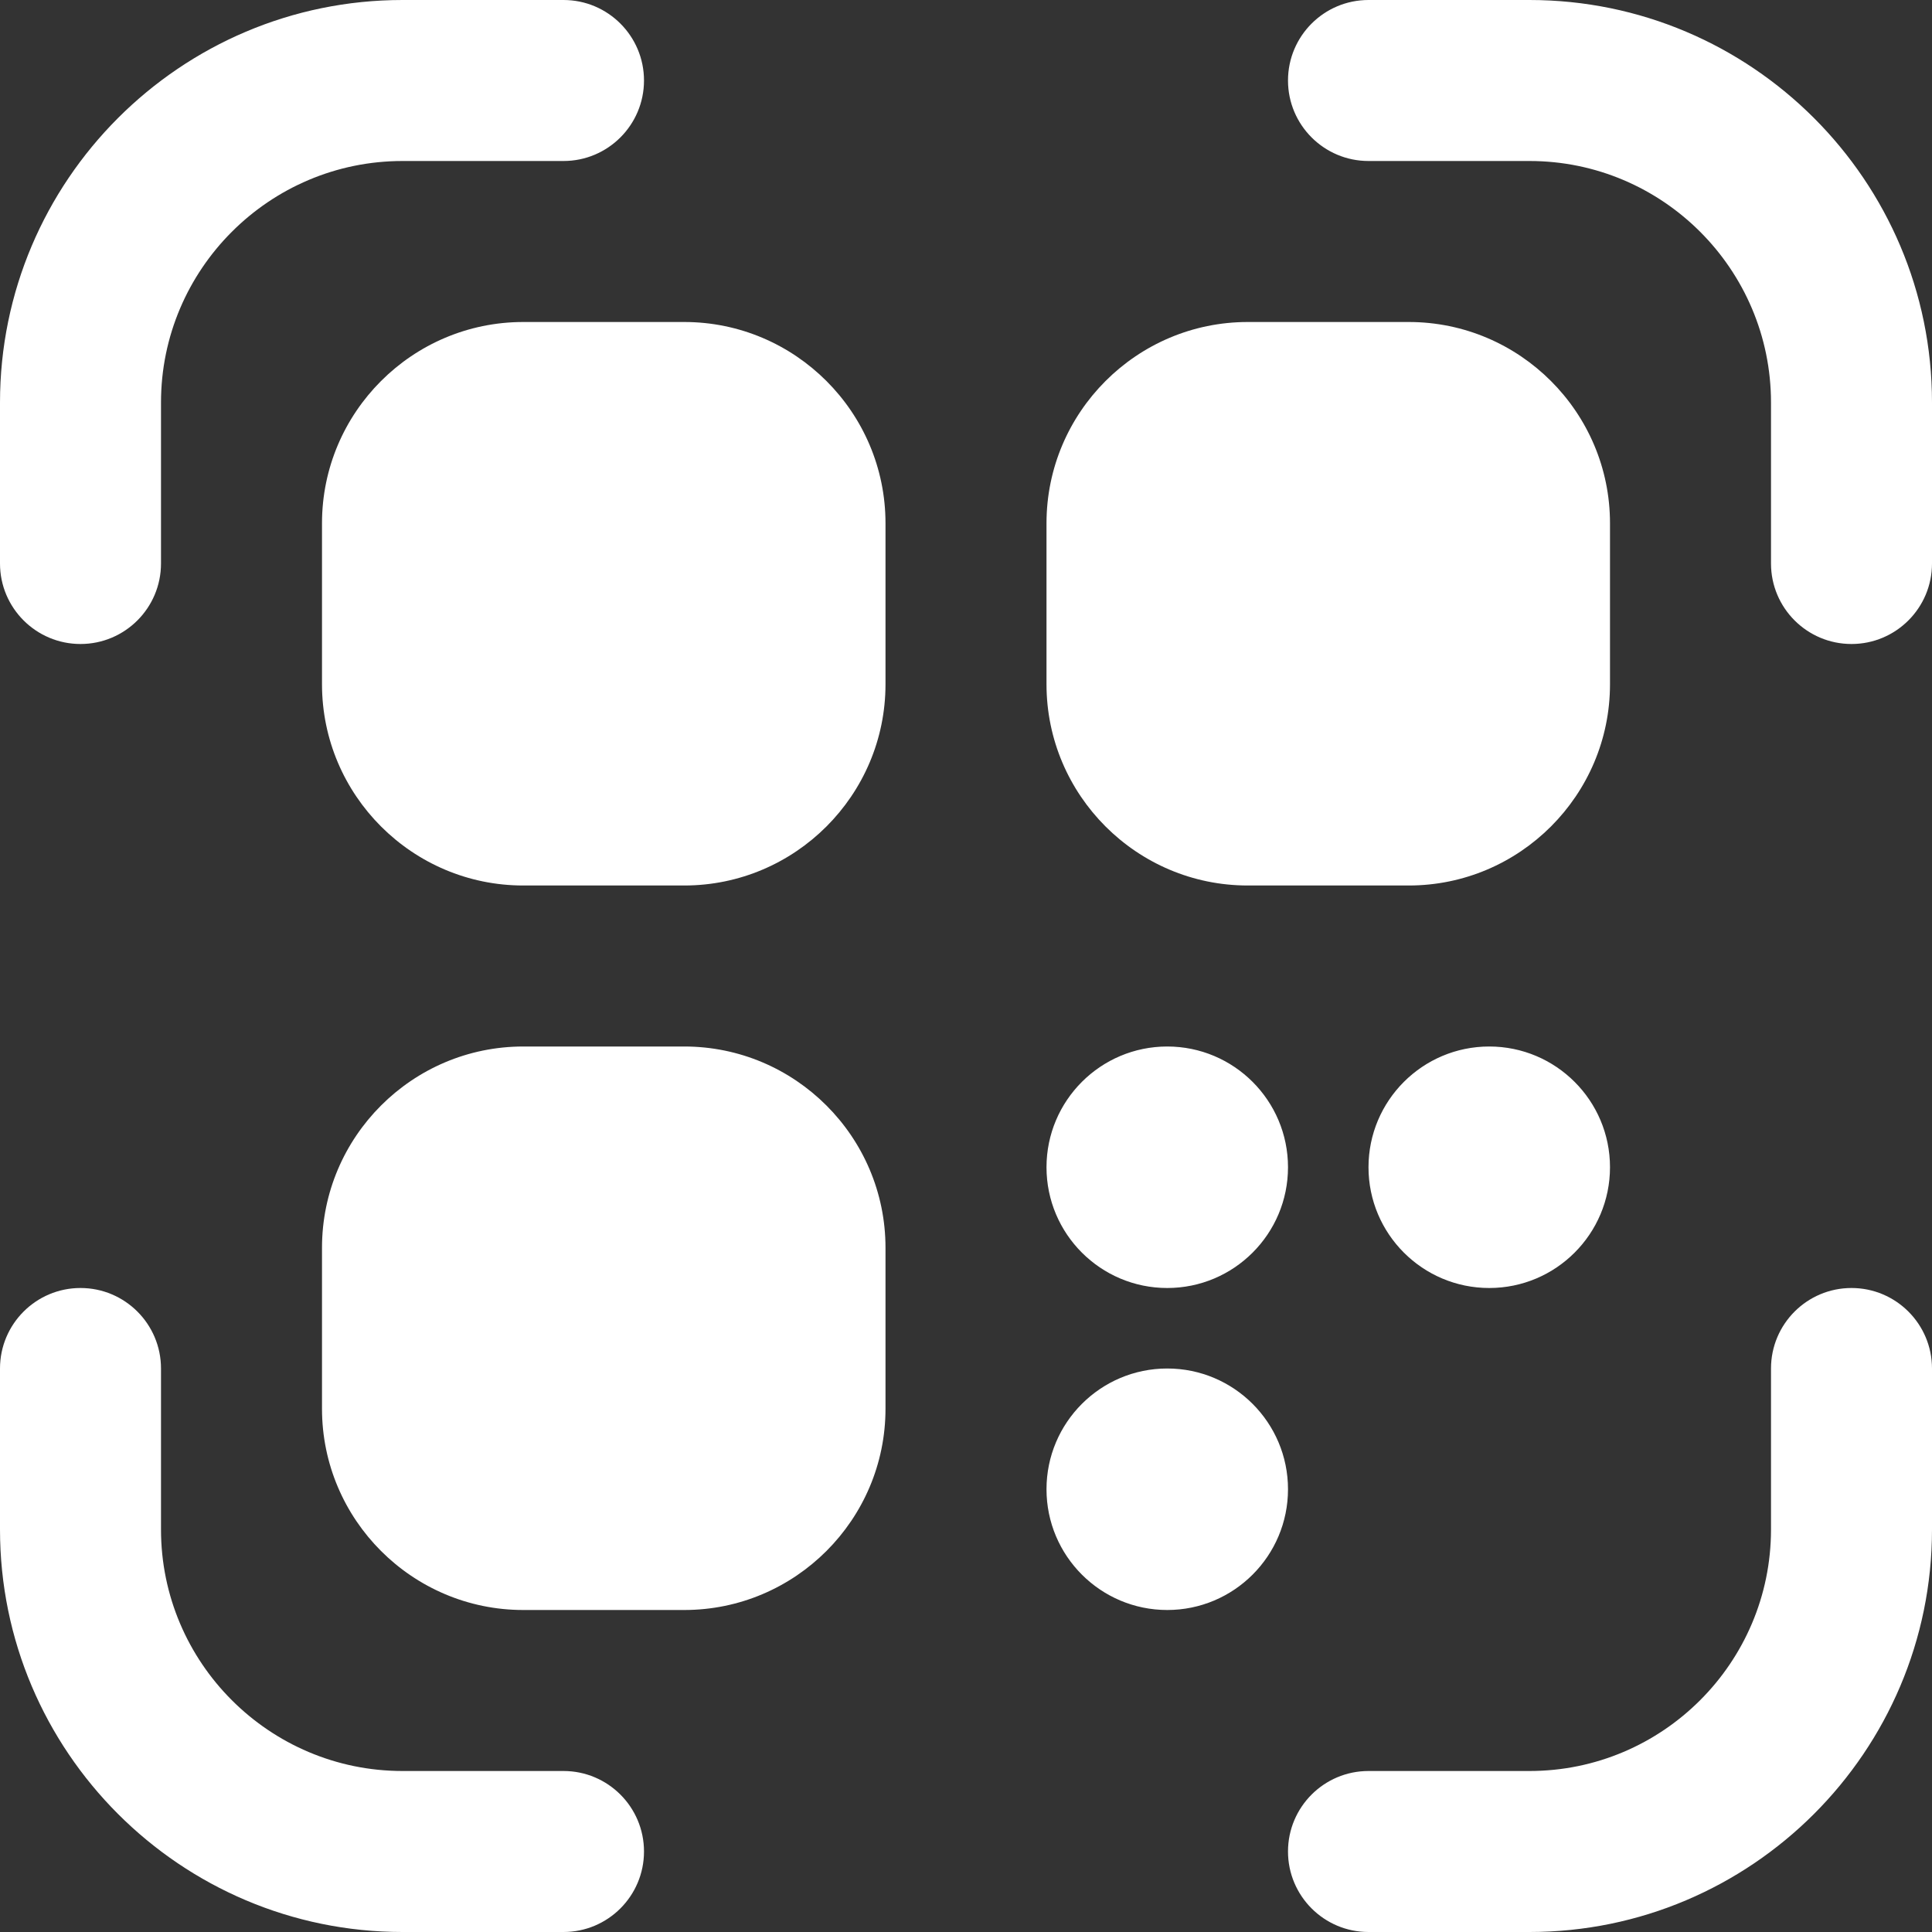 <svg width="24" height="24" viewBox="0 0 24 24" fill="none" xmlns="http://www.w3.org/2000/svg">
<rect x="0" y="0" width="24" height="24" fill="#333333" stroke="none"/>
<path d="M8.5 11H6.5C5.122 11 4 9.878 4 8.5V6.5C4 5.122 5.122 4 6.5 4H8.5C9.878 4 11 5.122 11 6.5V8.5C11 9.878 9.878 11 8.5 11ZM17.5 11H15.5C14.122 11 13 9.878 13 8.5V6.5C13 5.122 14.122 4 15.5 4H17.5C18.878 4 20 5.122 20 6.5V8.5C20 9.878 18.878 11 17.5 11ZM8.5 20H6.5C5.122 20 4 18.878 4 17.5V15.5C4 14.122 5.122 13 6.5 13H8.5C9.878 13 11 14.122 11 15.5V17.5C11 18.878 9.878 20 8.5 20ZM8 23C8 22.448 7.552 22 7 22H5C3.346 22 2 20.654 2 19V17C2 16.448 1.552 16 1 16C0.448 16 0 16.448 0 17V19C0 21.757 2.243 24 5 24H7C7.552 24 8 23.552 8 23ZM24 19V17C24 16.448 23.552 16 23 16C22.448 16 22 16.448 22 17V19C22 20.654 20.654 22 19 22H17C16.448 22 16 22.448 16 23C16 23.552 16.448 24 17 24H19C21.757 24 24 21.757 24 19ZM24 7V5C24 2.243 21.757 0 19 0H17C16.448 0 16 0.448 16 1C16 1.552 16.448 2 17 2H19C20.654 2 22 3.346 22 5V7C22 7.552 22.448 8 23 8C23.552 8 24 7.552 24 7ZM2 7V5C2 3.346 3.346 2 5 2H7C7.552 2 8 1.552 8 1C8 0.448 7.552 0 7 0H5C2.243 0 0 2.243 0 5V7C0 7.552 0.448 8 1 8C1.552 8 2 7.552 2 7ZM14.5 17C13.672 17 13 17.672 13 18.5C13 19.328 13.672 20 14.5 20C15.328 20 16 19.328 16 18.5C16 17.672 15.328 17 14.5 17ZM18.5 13C17.672 13 17 13.672 17 14.5C17 15.328 17.672 16 18.5 16C19.328 16 20 15.328 20 14.5C20 13.672 19.328 13 18.5 13ZM14.5 13C13.672 13 13 13.672 13 14.5C13 15.328 13.672 16 14.5 16C15.328 16 16 15.328 16 14.5C16 13.672 15.328 13 14.5 13Z" fill="white"/>
</svg>
